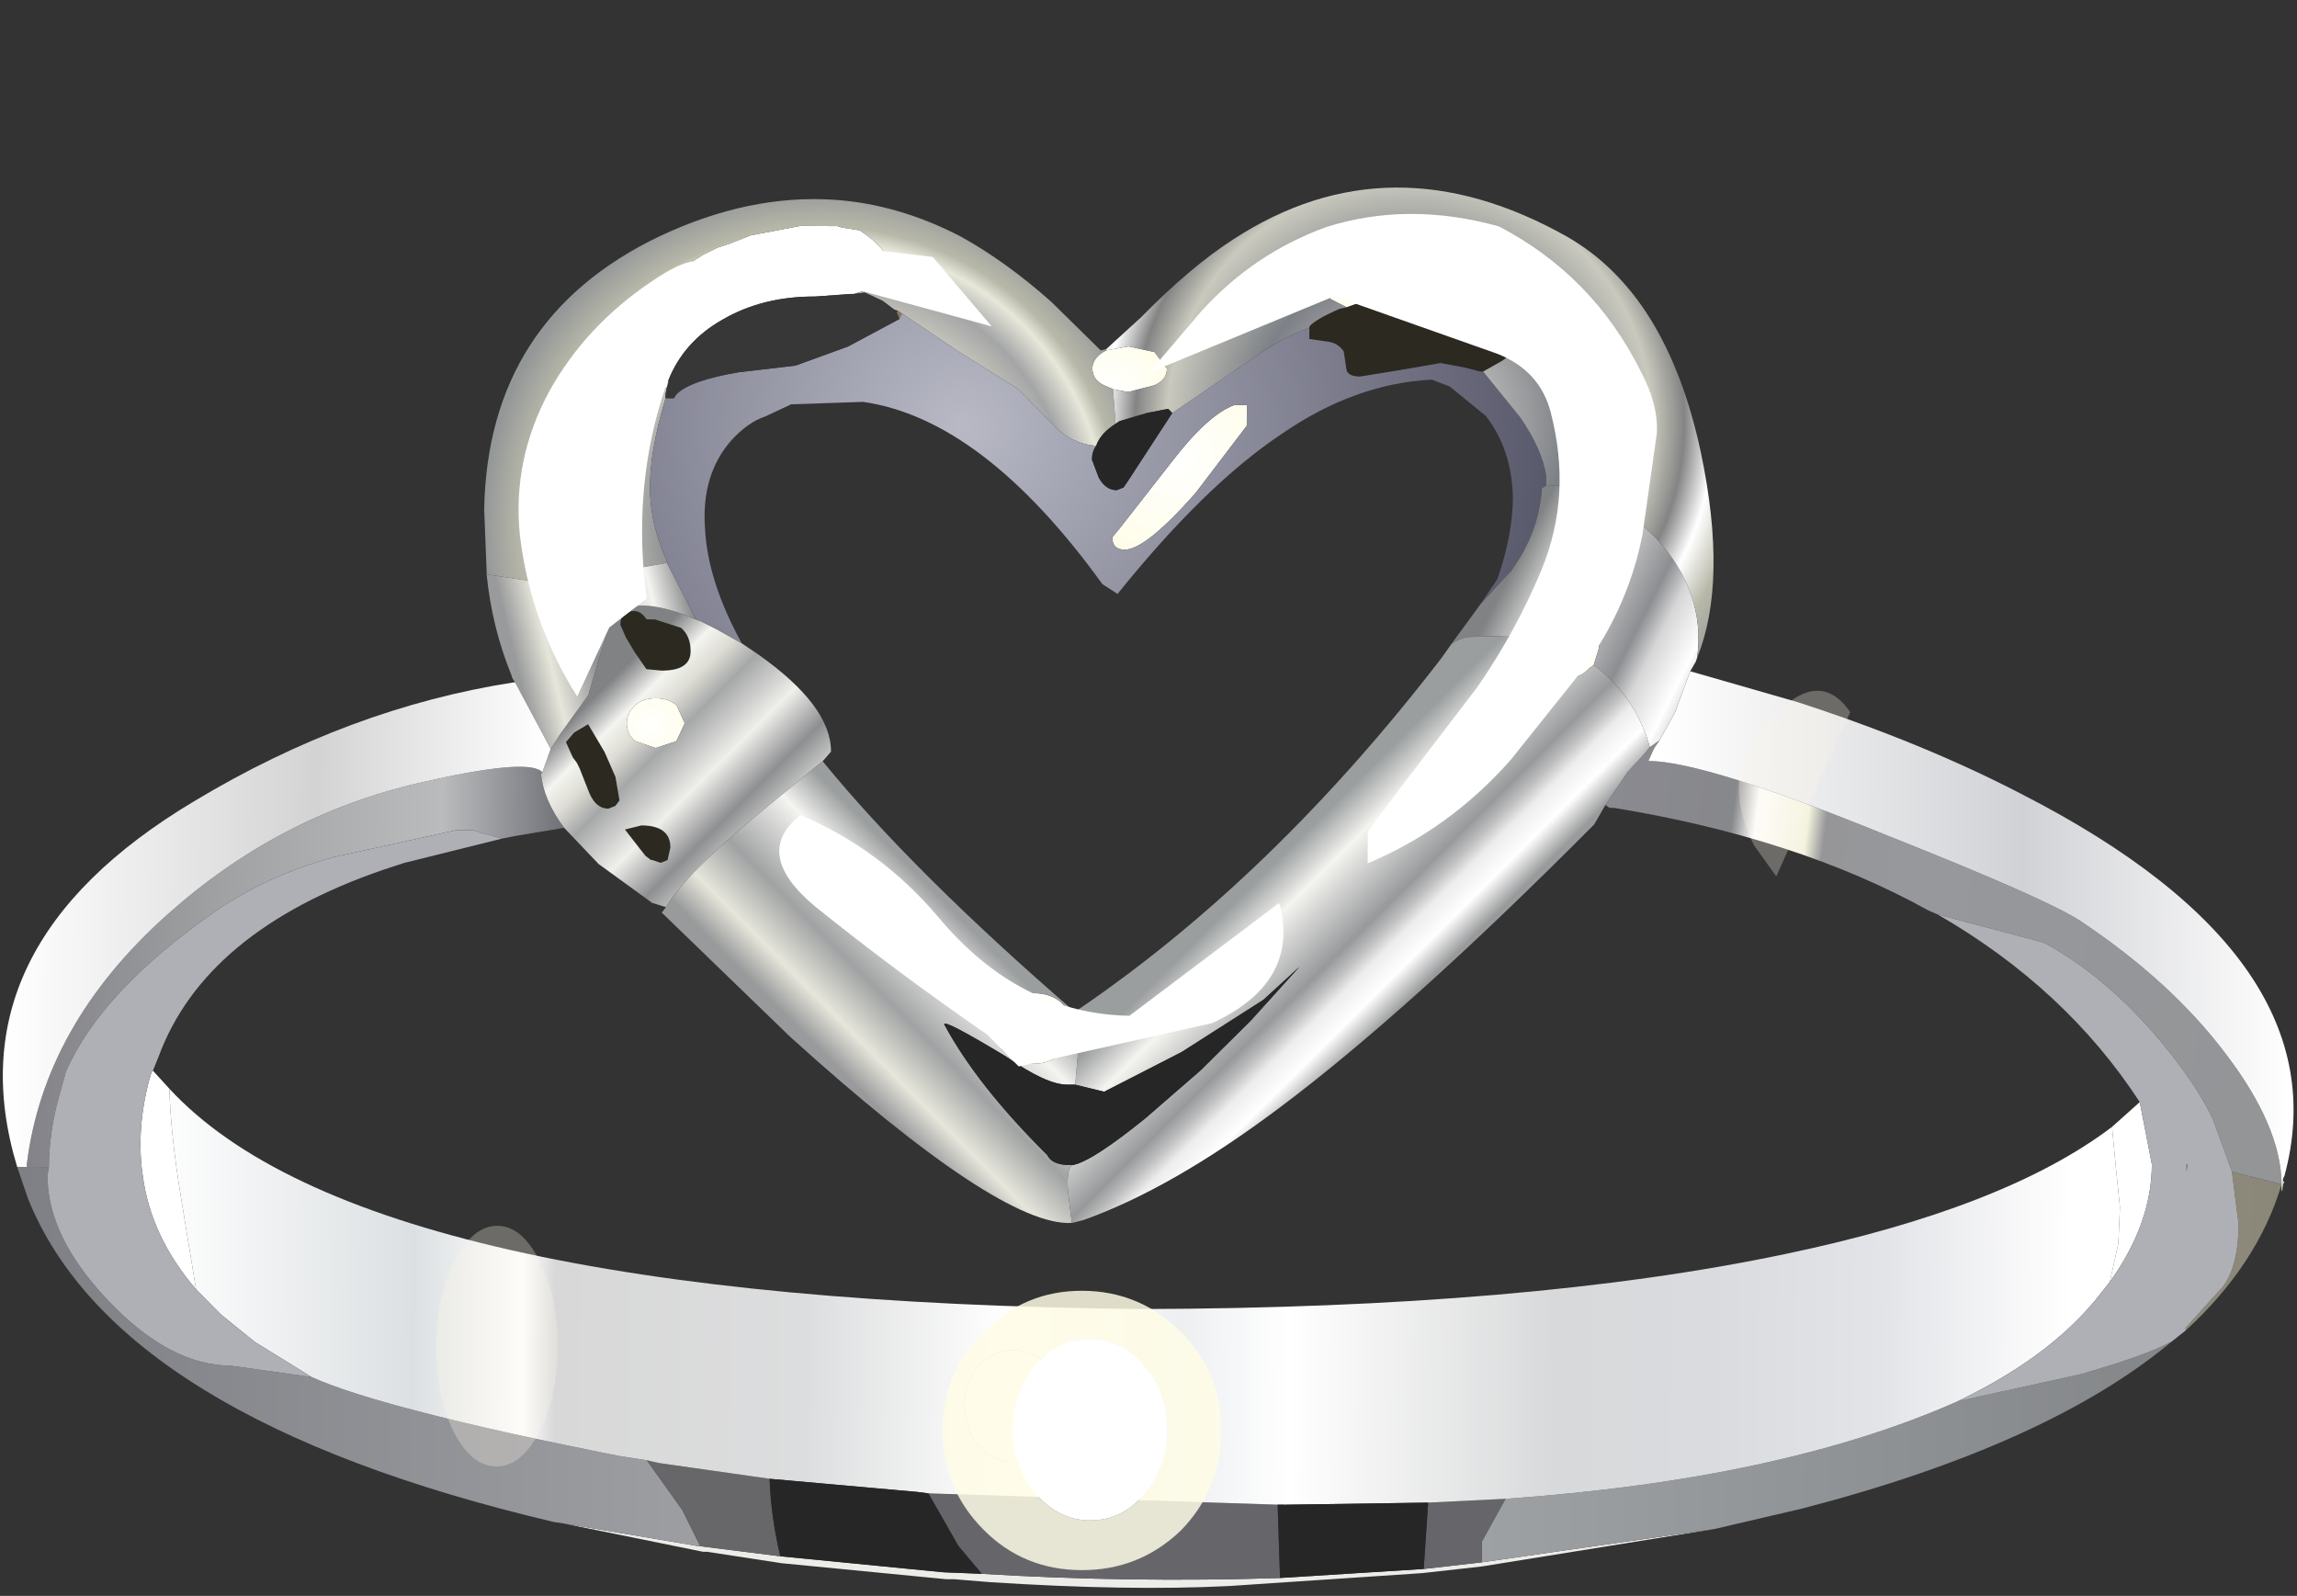 <?xml version="1.0" encoding="UTF-8" standalone="no"?>
<svg xmlns:xlink="http://www.w3.org/1999/xlink" height="37.1px" width="53.4px" xmlns="http://www.w3.org/2000/svg">
  <rect width="100%" height="100%" fill="#333333" stroke="none"/>
  <g transform="matrix(1.0, 0.0, 0.0, 1.0, 0.15, 4.2)">
    <use height="57.2" transform="matrix(0.642, 0.003, -0.003, 0.643, 0.022, -4.178)" width="82.95" xlink:href="#sprite0"/>
  </g>
  <defs>
    <g id="sprite0" transform="matrix(1.0, 0.0, 0.0, 1.0, 0.0, 6.5)">
      <use height="50.7" transform="matrix(1.0, 0.0, 0.0, 1.0, 0.0, 0.0)" width="82.95" xlink:href="#sprite1"/>
      <use height="13.25" transform="matrix(1.281, 0.0, 0.0, 1.281, 16.491, 11.619)" width="13.15" xlink:href="#sprite2"/>
    </g>
    <g id="sprite1" transform="matrix(1.0, 0.0, 0.0, 1.0, 0.0, 0.0)">
      <use height="50.7" transform="matrix(1.0, 0.0, 0.0, 1.0, 0.0, 0.0)" width="82.95" xlink:href="#shape0"/>
    </g>
    <g id="shape0" transform="matrix(1.0, 0.0, 0.0, 1.0, 0.0, 0.0)">
      <path d="M82.6 35.8 L82.6 35.75 82.6 35.7 82.6 35.8 M82.55 35.9 Q81.7 38.8 79.1 41.2 L79.1 41.1 80.45 39.6 Q81.0 38.85 81.0 37.35 L80.75 35.45 82.55 35.9" fill="url(#gradient0)" fill-rule="evenodd" stroke="none"/>
      <path d="M5.45 32.15 L6.05 32.8 Q6.1 34.45 6.5 36.8 L7.05 40.05 Q5.4 38.15 5.1 35.95 4.85 34.35 5.3 32.55 L5.4 32.2 5.45 32.15 M76.4 33.85 L77.4 32.95 77.85 35.2 Q77.85 37.35 76.35 39.45 L76.65 38.05 76.7 36.75 76.55 35.35 76.4 33.85 M30.7 3.95 L30.6 3.95 29.3 4.05 Q27.4 4.05 25.95 4.9 24.55 5.7 24.0 7.1 L23.95 7.35 Q23.1 7.75 22.15 9.9 L21.6 9.9 21.55 7.55 Q21.55 5.05 24.7 2.9 L25.25 2.55 25.75 2.3 26.2 2.15 26.95 1.85 28.75 1.5 30.1 1.5 30.25 1.55 30.9 1.65 Q32.6 2.75 31.6 3.65 L30.7 3.95 M37.9 42.7 Q38.45 43.3 38.45 44.1 38.45 44.95 37.9 45.55 37.4 46.15 36.65 46.15 35.9 46.15 35.4 45.55 34.9 44.95 34.9 44.1 34.9 43.3 35.4 42.7 35.9 42.1 36.65 42.1 37.4 42.1 37.9 42.7" fill="#ffffff" fill-rule="evenodd" stroke="none"/>
      <path d="M79.1 35.45 L79.1 35.2 79.15 35.2 79.1 35.45" fill="url(#gradient1)" fill-rule="evenodd" stroke="none"/>
      <path d="M24.0 7.1 L24.0 7.2 23.95 7.35 24.0 7.1" fill="url(#gradient2)" fill-rule="evenodd" stroke="none"/>
      <path d="M62.1 48.45 L53.65 49.85 51.5 50.1 44.5 50.6 Q40.85 50.8 35.85 50.5 L34.55 50.4 34.25 50.4 28.3 49.85 25.6 49.45 25.45 49.45 20.4 48.45 25.3 49.25 25.35 49.25 28.25 49.6 34.15 50.15 35.55 50.2 Q40.95 50.5 46.35 50.3 L51.55 49.95 53.65 49.7 62.1 48.45" fill="#edece9" fill-rule="evenodd" stroke="none"/>
      <path d="M48.55 4.35 L47.95 4.05 47.9 3.65 47.95 3.45 Q48.05 2.65 49.25 1.95 L49.35 1.85 Q50.6 1.1 51.65 1.05 L51.75 1.05 51.85 1.05 Q52.75 1.1 53.95 2.25 L55.05 3.4 56.0 5.1 Q56.9 6.85 56.95 7.5 L56.85 7.55 56.75 7.7 55.55 6.9 55.2 6.7 54.4 6.1 54.5 6.0 54.6 5.7 54.5 5.65 54.1 5.45 53.6 5.25 Q53.2 4.8 52.3 4.4 L49.95 4.0 49.1 4.15 48.55 4.35" fill="url(#gradient3)" fill-rule="evenodd" stroke="none"/>
      <path d="M39.85 5.95 L40.65 5.8 41.6 6.0 42.05 6.6 Q42.05 7.0 41.6 7.2 L40.65 7.45 40.1 7.35 39.75 7.2 Q39.35 7.0 39.35 6.6 39.35 6.25 39.75 6.0 L39.85 5.95" fill="url(#gradient4)" fill-rule="evenodd" stroke="none"/>
      <path d="M44.95 7.9 L44.95 8.65 43.1 11.1 Q41.3 13.15 40.55 13.15 40.1 13.15 40.1 12.7 L40.35 12.4 42.25 9.95 Q43.55 8.25 44.5 7.9 L44.95 7.9" fill="url(#gradient5)" fill-rule="evenodd" stroke="none"/>
      <path d="M22.85 20.15 Q22.55 19.9 22.55 19.5 22.55 19.15 22.85 18.85 23.15 18.6 23.6 18.6 24.05 18.6 24.35 18.85 L24.65 19.5 24.35 20.15 23.6 20.4 22.85 20.15" fill="url(#gradient6)" fill-rule="evenodd" stroke="none"/>
      <path d="M37.35 29.2 Q37.95 29.2 38.35 29.55 38.75 29.95 38.75 30.45 38.75 31.0 38.35 31.35 37.95 31.75 37.35 31.75 36.75 31.75 36.3 31.35 35.9 31.0 35.9 30.45 35.9 29.95 36.3 29.55 36.75 29.2 37.35 29.2" fill="url(#gradient7)" fill-rule="evenodd" stroke="none"/>
      <path d="M56.65 10.8 L56.65 10.75 56.65 10.65 56.95 10.15 Q57.25 9.9 57.7 9.9 L58.45 10.15 58.75 10.8 58.45 11.4 58.45 11.45 57.7 11.7 Q57.25 11.7 56.95 11.4 56.65 11.15 56.65 10.8" fill="url(#gradient8)" fill-rule="evenodd" stroke="none"/>
      <path d="M55.6 16.35 L55.85 15.8 Q56.2 15.5 56.65 15.5 57.1 15.5 57.4 15.8 L57.7 16.2 57.75 16.6 57.55 17.25 57.4 17.35 Q57.1 17.7 56.65 17.7 56.2 17.7 55.85 17.35 55.55 17.05 55.55 16.6 L55.6 16.35" fill="url(#gradient9)" fill-rule="evenodd" stroke="none"/>
      <path d="M32.45 4.65 L32.35 4.85 32.25 4.6 32.3 4.55 32.45 4.65" fill="#89775c" fill-rule="evenodd" stroke="none"/>
      <path d="M82.6 35.9 L82.6 35.8 82.65 35.8 82.6 35.9" fill="url(#gradient10)" fill-rule="evenodd" stroke="none"/>
      <path d="M54.4 6.1 L54.2 6.25 53.5 6.65 53.4 6.65 52.8 6.5 51.95 6.35 50.55 6.6 49.05 6.85 Q48.6 6.85 48.55 6.6 L48.45 5.95 Q48.25 5.65 47.9 5.6 L47.2 5.5 47.2 5.1 47.2 5.05 Q47.4 4.8 48.3 4.4 L48.55 4.35 49.1 4.15 49.95 4.0 52.3 4.4 Q53.2 4.8 53.6 5.25 L54.1 5.45 54.5 5.65 54.6 5.7 54.5 6.0 54.4 6.1 M22.3 15.95 Q22.3 15.45 22.8 15.45 23.05 15.45 23.25 15.75 L23.55 15.75 24.5 16.05 Q24.85 16.35 24.85 16.9 24.85 17.6 23.8 17.6 L23.25 17.55 22.8 16.9 22.5 16.4 22.3 15.95 M20.65 19.85 L21.15 19.55 21.75 20.55 22.15 21.45 22.3 22.3 22.15 22.5 21.9 22.6 Q21.4 22.6 21.15 21.9 L20.85 21.15 20.75 20.95 20.6 20.75 20.35 20.2 20.65 19.85 M23.8 24.55 L23.5 24.45 23.45 24.45 23.25 24.3 23.05 24.05 22.5 23.35 23.1 23.2 Q24.15 23.2 24.15 24.0 L24.05 24.45 23.8 24.55" fill="#2b2920" fill-rule="evenodd" stroke="none"/>
      <path d="M78.6 41.6 Q74.15 45.35 65.25 47.7 L62.1 48.45 53.65 49.7 53.65 48.95 54.5 47.4 Q64.5 46.65 70.85 43.8 L75.3 42.8 Q77.7 42.1 78.6 41.6 M20.4 48.45 L20.05 48.4 Q4.2 44.75 0.95 36.8 L0.55 35.65 0.9 35.65 1.7 35.65 1.65 35.95 Q1.65 38.15 3.85 40.45 6.1 42.8 8.3 42.8 L11.25 43.2 Q13.85 44.35 22.4 46.0 L23.4 46.15 24.7 47.95 25.35 49.25 25.3 49.25 20.4 48.45" fill="url(#gradient11)" fill-rule="evenodd" stroke="none"/>
      <path d="M17.45 14.15 L17.45 14.05 17.35 11.8 Q17.45 4.9 23.65 1.9 26.9 0.35 30.0 0.55 32.3 0.7 34.55 1.85 36.2 2.75 37.85 4.2 L39.65 5.95 39.85 5.9 39.85 5.95 39.75 6.0 Q39.35 6.25 39.35 6.6 39.35 7.0 39.75 7.2 L40.1 7.35 40.2 8.6 Q39.65 8.95 39.5 9.4 38.75 9.35 38.15 8.85 L36.65 7.35 34.4 5.95 32.45 4.65 32.3 4.55 32.15 4.5 31.75 4.2 31.1 3.9 30.7 3.95 31.6 3.65 Q32.6 2.75 30.9 1.65 L30.25 1.55 30.1 1.5 28.75 1.5 26.95 1.85 26.2 2.15 25.75 2.3 25.25 2.55 24.7 2.9 Q21.55 5.05 21.55 7.55 L21.6 9.9 22.15 9.9 Q23.1 7.75 23.95 7.35 L23.9 7.6 23.9 7.75 Q23.35 9.6 23.35 10.95 23.35 12.3 24.0 13.7 L20.25 14.4 19.2 14.4 19.15 14.4 17.45 14.15" fill="url(#gradient12)" fill-rule="evenodd" stroke="none"/>
      <path d="M51.7 47.55 L54.5 47.4 53.65 48.95 53.65 49.7 51.55 49.95 51.7 47.55 M33.6 47.3 L46.25 47.65 46.35 50.3 Q40.95 50.5 35.55 50.2 L34.7 49.2 33.6 47.3" fill="#66666a" fill-rule="evenodd" stroke="none"/>
      <path d="M23.4 46.15 L23.85 46.25 27.85 46.8 Q27.9 48.15 28.25 49.6 L25.35 49.25 24.7 47.95 23.4 46.15" fill="#676769" fill-rule="evenodd" stroke="none"/>
      <path d="M20.3 23.3 L18.55 23.6 18.05 23.7 17.3 23.5 17.0 23.4 16.4 23.4 11.95 24.4 Q9.5 25.1 7.65 26.4 3.55 29.3 2.3 32.2 L2.0 33.3 Q1.7 34.5 1.7 35.65 L0.9 35.65 0.9 35.55 Q1.5 30.5 5.95 26.5 9.95 22.9 15.05 21.7 18.85 20.8 19.45 21.25 L19.5 21.3 19.45 21.35 Q19.55 22.3 20.3 23.3" fill="url(#gradient13)" fill-rule="evenodd" stroke="none"/>
      <path d="M26.7 16.6 L27.3 17.0 Q29.95 18.85 29.95 20.5 L29.65 20.85 27.35 22.75 Q24.75 24.9 24.0 26.15 L23.5 26.0 21.55 24.6 20.3 23.3 Q19.55 22.3 19.45 21.35 L19.5 21.3 19.8 20.45 20.15 19.9 21.15 18.5 21.75 16.45 Q21.85 15.45 22.7 15.3 L23.05 15.25 Q23.9 15.25 25.05 15.75 L25.2 15.8 25.4 15.9 25.8 16.1 26.7 16.6 M22.3 15.95 L22.5 16.4 22.8 16.9 23.25 17.55 23.8 17.6 Q24.85 17.6 24.85 16.9 24.85 16.35 24.5 16.05 L23.55 15.75 23.25 15.75 Q23.05 15.45 22.8 15.45 22.3 15.45 22.3 15.95 M22.85 20.15 L23.6 20.4 24.35 20.15 24.65 19.5 24.35 18.85 Q24.05 18.6 23.6 18.6 23.15 18.6 22.85 18.85 22.55 19.15 22.55 19.5 22.55 19.9 22.85 20.15 M23.8 24.55 L24.05 24.45 24.15 24.0 Q24.15 23.2 23.1 23.2 L22.5 23.35 23.05 24.05 23.25 24.3 23.45 24.45 23.5 24.45 23.8 24.55 M20.65 19.85 L20.35 20.2 20.6 20.75 20.75 20.95 20.85 21.15 21.15 21.9 Q21.4 22.6 21.9 22.6 L22.15 22.5 22.3 22.3 22.15 21.45 21.75 20.55 21.15 19.55 20.65 19.85" fill="url(#gradient14)" fill-rule="evenodd" stroke="none"/>
      <path d="M18.5 18.05 L18.4 17.9 18.35 17.75 Q17.65 16.05 17.45 14.15 L19.15 14.4 19.2 14.4 20.25 14.4 24.0 13.7 24.0 13.75 25.05 15.75 Q23.9 15.25 23.05 15.25 L22.7 15.3 Q21.85 15.45 21.75 16.45 L21.15 18.5 20.15 19.9 19.8 20.45 18.5 18.05" fill="url(#gradient15)" fill-rule="evenodd" stroke="none"/>
      <path d="M59.95 19.95 L59.75 20.25 59.55 20.7 Q61.6 20.7 68.2 23.35 73.95 25.6 75.2 26.4 78.55 28.6 80.55 31.25 82.5 33.8 82.55 35.85 L82.55 35.9 80.75 35.45 80.05 33.55 Q79.45 32.3 78.15 30.75 76.15 28.4 73.9 27.2 L70.05 26.2 69.7 26.05 Q64.95 23.45 58.3 22.4 L58.15 22.4 58.0 22.3 58.8 21.1 59.35 20.5 59.6 20.2 59.95 19.95" fill="url(#gradient16)" fill-rule="evenodd" stroke="none"/>
      <path d="M53.5 6.65 L54.85 8.3 Q55.65 9.45 55.8 10.4 L55.8 10.75 55.75 10.8 55.65 10.85 Q55.55 12.45 54.55 13.85 L53.45 15.05 54.05 14.15 Q54.6 12.55 54.6 11.2 54.55 9.45 53.6 8.25 L52.3 7.2 51.65 6.95 Q48.85 7.1 46.2 8.95 43.45 10.8 40.3 14.75 L39.75 14.4 Q35.4 8.45 31.05 7.85 L28.45 7.95 27.5 8.4 Q26.9 8.6 26.3 9.25 25.2 10.5 25.35 12.45 25.45 14.35 26.7 16.6 L25.8 16.1 25.4 15.9 25.2 15.8 25.05 15.75 24.0 13.75 24.0 13.7 Q23.35 12.3 23.35 10.95 23.35 9.6 23.9 7.75 L24.2 7.75 24.3 7.6 Q24.8 7.1 26.55 6.8 L28.6 6.55 30.5 5.85 32.35 4.85 32.45 4.65 34.4 5.95 36.65 7.35 38.15 8.85 Q38.75 9.35 39.5 9.4 39.35 9.6 39.35 9.9 L39.6 10.55 Q39.85 11.0 40.25 11.0 L40.5 10.9 40.7 10.6 42.25 8.2 45.25 6.15 Q46.3 5.4 47.2 5.1 L47.2 5.5 47.9 5.6 Q48.25 5.65 48.45 5.95 L48.55 6.6 Q48.6 6.85 49.05 6.85 L50.55 6.6 51.95 6.35 52.8 6.5 53.4 6.65 53.5 6.65 M44.95 7.9 L44.5 7.9 Q43.55 8.25 42.25 9.95 L40.35 12.4 40.1 12.7 Q40.1 13.15 40.55 13.15 41.3 13.15 43.1 11.1 L44.95 8.65 44.95 7.9" fill="url(#gradient17)" fill-rule="evenodd" stroke="none"/>
      <path d="M6.05 32.8 Q13.2 40.45 41.3 40.6 55.3 40.5 64.6 38.5 72.55 36.8 76.4 33.85 L76.55 35.35 76.7 36.75 76.65 38.05 76.35 39.45 75.8 40.15 75.45 40.55 Q73.75 42.4 70.85 43.8 64.5 46.65 54.5 47.4 L51.7 47.55 46.55 47.65 46.25 47.65 33.6 47.3 33.2 47.25 27.85 46.8 23.85 46.25 23.4 46.15 22.4 46.0 Q13.85 44.35 11.25 43.2 L9.45 42.1 9.2 41.95 7.95 40.95 7.4 40.4 7.05 40.05 6.5 36.8 Q6.1 34.45 6.05 32.8 M37.9 42.7 Q37.4 42.1 36.65 42.1 35.9 42.1 35.4 42.7 34.9 43.3 34.9 44.1 34.9 44.95 35.4 45.55 35.9 46.15 36.65 46.15 37.4 46.15 37.9 45.55 38.45 44.95 38.45 44.1 38.45 43.3 37.9 42.7" fill="url(#gradient18)" fill-rule="evenodd" stroke="none"/>
      <path d="M61.05 17.45 L64.95 18.55 Q69.5 20.0 73.1 21.85 84.75 27.75 82.65 35.6 L82.6 35.7 82.6 35.75 82.6 35.8 82.6 35.9 Q82.55 36.4 82.55 35.9 L82.55 35.85 Q82.5 33.8 80.55 31.25 78.55 28.6 75.2 26.4 73.95 25.6 68.2 23.35 61.6 20.7 59.55 20.7 L59.75 20.25 59.95 19.95 60.5 18.95 61.05 17.45" fill="url(#gradient19)" fill-rule="evenodd" stroke="none"/>
      <path d="M0.55 35.65 Q-1.9 27.7 6.9 22.4 12.5 19.0 18.45 18.05 L18.5 18.05 19.8 20.45 19.5 21.3 19.45 21.25 Q18.85 20.8 15.05 21.7 9.95 22.9 5.95 26.5 1.5 30.5 0.9 35.55 L0.9 35.65 0.55 35.65" fill="url(#gradient20)" fill-rule="evenodd" stroke="none"/>
      <path d="M79.1 41.2 L78.6 41.6 Q77.7 42.1 75.3 42.8 L70.85 43.8 Q73.75 42.4 75.45 40.55 L75.8 40.15 76.35 39.45 Q77.85 37.35 77.85 35.2 L77.4 32.95 Q74.7 28.85 70.05 26.2 L73.9 27.2 Q76.15 28.4 78.15 30.75 79.45 32.3 80.05 33.55 L80.75 35.45 81.0 37.35 Q81.0 38.85 80.45 39.6 L79.1 41.1 79.1 41.2 M18.05 23.7 L14.5 24.6 13.75 24.85 Q7.3 27.1 5.65 31.65 L5.45 32.15 5.4 32.2 5.3 32.55 Q4.85 34.35 5.1 35.95 5.4 38.15 7.05 40.05 L7.4 40.4 7.95 40.95 9.2 41.95 9.45 42.1 11.25 43.2 8.3 42.8 Q6.1 42.8 3.85 40.45 1.65 38.15 1.65 35.95 L1.7 35.65 Q1.7 34.5 2.0 33.3 L2.3 32.2 Q3.55 29.3 7.65 26.4 9.5 25.1 11.95 24.4 L16.4 23.4 17.0 23.4 17.3 23.5 18.05 23.7 M79.1 35.45 L79.15 35.2 79.1 35.2 79.1 35.45" fill="#afafb6" fill-rule="evenodd" stroke="none"/>
      <path d="M61.05 17.45 L60.5 18.95 59.95 19.95 59.6 20.2 Q59.1 18.45 57.7 17.35 L57.55 17.25 57.75 16.6 57.7 16.2 57.4 15.8 Q57.1 15.5 56.65 15.5 56.2 15.5 55.85 15.8 L55.6 16.35 54.5 16.2 54.3 16.2 53.0 16.25 Q52.7 16.3 52.4 16.5 L53.45 15.05 54.55 13.85 Q55.55 12.45 55.65 10.85 L55.75 10.8 55.8 10.75 56.2 10.75 56.65 10.8 Q56.65 11.15 56.95 11.4 57.25 11.7 57.7 11.7 L58.45 11.45 58.85 11.75 59.8 12.65 Q61.6 14.6 61.3 16.95 L61.25 17.1 61.05 17.45" fill="url(#gradient21)" fill-rule="evenodd" stroke="none"/>
      <path d="M39.85 5.9 L41.1 4.75 Q42.9 2.9 44.45 1.9 50.1 -1.8 56.5 1.75 60.15 3.8 61.4 9.55 62.4 14.2 61.3 16.95 61.6 14.6 59.8 12.65 L58.85 11.75 58.45 11.45 58.45 11.4 58.75 10.8 58.45 10.15 57.7 9.9 Q57.25 9.9 56.95 10.15 L56.65 10.65 56.65 10.75 56.65 10.8 56.2 10.75 55.8 10.75 55.8 10.4 Q55.65 9.45 54.85 8.3 L53.5 6.65 54.2 6.25 54.4 6.1 55.2 6.7 55.55 6.9 56.75 7.7 56.85 7.55 56.95 7.5 Q56.9 6.85 56.0 5.1 L55.05 3.4 53.95 2.25 Q52.75 1.1 51.85 1.05 L51.75 1.05 51.65 1.05 Q50.6 1.1 49.35 1.85 L49.25 1.95 Q48.05 2.65 47.95 3.45 L47.9 3.65 47.95 4.05 48.55 4.35 48.3 4.4 Q47.4 4.8 47.2 5.05 L47.2 5.1 Q46.3 5.4 45.25 6.15 L42.25 8.2 42.1 8.05 41.35 8.2 40.35 8.5 40.2 8.6 40.1 7.35 40.65 7.45 41.6 7.2 Q42.05 7.0 42.05 6.6 L41.6 6.0 40.65 5.8 39.85 5.95 39.85 5.9" fill="url(#gradient22)" fill-rule="evenodd" stroke="none"/>
      <path d="M38.8 29.85 L38.85 29.85 Q45.95 25.0 52.05 17.0 L52.4 16.5 Q52.7 16.3 53.0 16.25 L54.3 16.2 54.5 16.2 55.6 16.35 55.55 16.6 Q55.55 17.05 55.85 17.35 56.2 17.7 56.65 17.7 57.1 17.7 57.4 17.35 L57.55 17.25 57.7 17.35 Q59.1 18.45 59.6 20.2 L59.35 20.5 58.8 21.1 58.0 22.3 57.6 23.0 Q50.95 29.75 46.25 33.3 42.35 36.25 39.15 37.4 L38.75 37.5 38.6 36.3 Q38.55 35.45 38.8 35.4 39.5 35.25 41.4 33.7 L43.4 31.95 45.2 30.15 46.95 28.2 45.65 29.4 42.7 31.3 39.9 32.75 38.85 32.5 38.95 31.3 38.8 29.85" fill="url(#gradient23)" fill-rule="evenodd" stroke="none"/>
      <path d="M29.65 20.85 Q32.95 24.85 38.8 29.85 L38.95 31.3 38.85 32.5 38.55 32.5 Q37.8 32.5 36.35 31.5 34.0 30.1 34.1 30.35 35.3 32.55 37.85 35.05 38.05 35.45 38.8 35.4 38.55 35.45 38.6 36.3 L38.75 37.5 Q36.15 37.65 28.5 30.8 L23.85 26.35 24.0 26.15 Q24.75 24.9 27.35 22.75 L29.65 20.85 M37.35 29.2 Q36.75 29.2 36.3 29.55 35.9 29.95 35.9 30.45 35.9 31.0 36.3 31.35 36.75 31.75 37.35 31.75 37.95 31.75 38.35 31.35 38.75 31.0 38.75 30.45 38.75 29.95 38.35 29.55 37.95 29.2 37.35 29.2" fill="url(#gradient24)" fill-rule="evenodd" stroke="none"/>
      <path d="M32.35 4.85 L30.5 5.85 28.6 6.55 26.55 6.8 Q24.8 7.1 24.3 7.6 L24.2 7.75 23.9 7.75 23.9 7.6 23.95 7.35 24.0 7.2 24.0 7.1 Q24.55 5.7 25.95 4.9 27.4 4.05 29.3 4.05 L30.6 3.95 30.7 3.95 31.1 3.9 31.75 4.2 32.15 4.5 32.25 4.6 32.35 4.85" fill="#373737" fill-rule="evenodd" stroke="none"/>
      <path d="M40.2 8.6 L40.35 8.5 41.35 8.2 42.1 8.05 42.25 8.2 40.7 10.6 40.5 10.9 40.25 11.0 Q39.85 11.0 39.6 10.55 L39.35 9.9 Q39.35 9.6 39.5 9.4 39.65 8.95 40.2 8.6 M38.85 32.5 L39.9 32.75 42.7 31.3 45.65 29.4 46.95 28.2 45.2 30.15 43.4 31.95 41.4 33.7 Q39.5 35.25 38.8 35.4 38.05 35.45 37.85 35.05 35.3 32.55 34.1 30.35 34.0 30.1 36.35 31.5 37.8 32.5 38.55 32.5 L38.85 32.5 M46.25 47.65 L46.55 47.65 51.7 47.55 51.55 49.95 46.35 50.3 46.25 47.65 M28.25 49.6 Q27.9 48.15 27.85 46.8 L33.2 47.25 33.6 47.3 34.7 49.2 35.55 50.2 34.15 50.15 28.25 49.6" fill="#262626" fill-rule="evenodd" stroke="none"/>
      <path d="M64.7 18.5 Q65.95 17.6 66.85 18.9 L64.2 24.85 63.4 23.75 Q61.8 20.65 64.7 18.5 M20.15 42.05 Q20.15 43.85 19.5 45.15 18.85 46.4 17.95 46.4 17.05 46.4 16.4 45.15 15.75 43.85 15.75 42.05 15.75 40.25 16.4 39.0 17.05 37.7 17.95 37.7 18.85 37.7 19.5 39.0 20.15 40.25 20.15 42.05" fill="#fdf4e8" fill-opacity="0.29" fill-rule="evenodd" stroke="none"/>
      <path d="M46.25 26.05 Q46.9 28.8 43.8 30.25 L36.8 31.85 35.65 30.7 Q32.35 28.45 29.4 26.1 27.1 24.2 28.85 22.8 31.75 24.0 33.85 26.45 36.8 29.95 40.8 30.0 L46.2 25.9 46.25 26.05 M59.2 6.6 Q59.85 7.8 59.8 8.85 L59.3 12.5 Q58.75 15.4 56.85 17.8 L54.55 20.7 Q52.35 23.2 49.4 24.45 L49.4 23.3 50.55 21.75 53.35 18.05 Q54.75 16.0 55.65 13.8 56.75 11.1 55.95 8.1 55.55 6.6 54.0 6.0 L48.1 3.95 41.4 6.75 43.3 4.5 Q45.2 2.4 47.8 1.45 50.75 0.5 54.05 1.4 57.45 3.15 59.2 6.6 M41.4 42.65 Q42.25 43.65 42.25 44.95 42.25 46.3 41.45 47.25 40.65 48.25 39.45 48.25 38.3 48.25 37.45 47.25 36.65 46.3 36.65 44.95 36.65 43.65 37.45 42.65 38.25 41.7 39.4 41.7 40.6 41.7 41.4 42.65 M23.35 3.55 Q25.95 1.75 25.4 4.25 L24.6 5.6 Q22.55 9.95 23.25 15.0 L21.9 16.05 20.75 18.55 Q19.05 15.9 18.65 12.75 18.35 10.0 19.7 7.5 21.0 5.15 23.35 3.55 M33.55 2.6 L35.7 5.1 29.15 3.35 28.55 2.95 28.45 2.75 28.75 2.05 33.55 2.6" fill="#ffffff" fill-rule="evenodd" stroke="none"/>
      <path d="M42.75 48.6 Q41.25 50.05 39.15 50.05 37.05 50.05 35.6 48.6 34.1 47.1 34.1 45.0 34.1 42.9 35.6 41.45 37.05 39.95 39.15 39.95 41.25 39.95 42.75 41.45 44.2 42.9 44.2 45.0 44.2 47.1 42.75 48.6 M41.4 42.65 Q40.6 41.7 39.4 41.7 38.25 41.7 37.45 42.65 36.65 43.65 36.65 44.95 36.65 46.3 37.45 47.25 38.3 48.25 39.45 48.25 40.65 48.25 41.45 47.25 42.25 46.3 42.25 44.95 42.25 43.65 41.4 42.65" fill="#fffce6" fill-opacity="0.843" fill-rule="evenodd" stroke="none"/>
    </g>
    <linearGradient gradientTransform="matrix(0.05, 0.0, 0.0, 0.009, 41.6, 42.95)" gradientUnits="userSpaceOnUse" id="gradient0" spreadMethod="pad" x1="-819.2" x2="819.2">
      <stop offset="0.0" stop-color="#8a8779"/>
      <stop offset="0.318" stop-color="#a0a0a0"/>
      <stop offset="0.333" stop-color="#8d8776"/>
      <stop offset="0.427" stop-color="#46453e"/>
      <stop offset="0.443" stop-color="#7f7f7f"/>
      <stop offset="0.502" stop-color="#adadad"/>
      <stop offset="0.518" stop-color="#938b71"/>
      <stop offset="0.616" stop-color="#2c2b23"/>
      <stop offset="0.635" stop-color="#a1a1a1"/>
      <stop offset="1.0" stop-color="#8b8778"/>
    </linearGradient>
    <linearGradient gradientTransform="matrix(0.05, 0.0, 0.0, 0.009, 41.6, 42.95)" gradientUnits="userSpaceOnUse" id="gradient1" spreadMethod="pad" x1="-819.2" x2="819.2">
      <stop offset="0.0" stop-color="#828282"/>
      <stop offset="0.361" stop-color="#a0a0a0"/>
      <stop offset="0.427" stop-color="#424242"/>
      <stop offset="0.459" stop-color="#adadad"/>
      <stop offset="0.518" stop-color="#3c3c3c"/>
      <stop offset="0.584" stop-color="#272727"/>
      <stop offset="0.635" stop-color="#a1a1a1"/>
      <stop offset="1.0" stop-color="#828282"/>
    </linearGradient>
    <radialGradient cx="0" cy="0" gradientTransform="matrix(0.015, 0.0, 0.0, 0.015, 29.6, 12.4)" gradientUnits="userSpaceOnUse" id="gradient2" r="819.2" spreadMethod="pad">
      <stop offset="0.0" stop-color="#e0e0e0"/>
      <stop offset="0.416" stop-color="#828282"/>
      <stop offset="0.631" stop-color="#c3c3c3"/>
      <stop offset="0.8" stop-color="#a5a5a5"/>
      <stop offset="0.839" stop-color="#e0e0e0"/>
      <stop offset="0.886" stop-color="#b0b0b0"/>
      <stop offset="0.965" stop-color="#969696"/>
    </radialGradient>
    <radialGradient cx="0" cy="0" gradientTransform="matrix(0.007, 0.0, 0.0, 0.007, 51.7, 4.25)" gradientUnits="userSpaceOnUse" id="gradient3" r="819.2" spreadMethod="pad">
      <stop offset="0.0" stop-color="#ffffff"/>
      <stop offset="1.0" stop-color="#fffde6"/>
    </radialGradient>
    <radialGradient cx="0" cy="0" gradientTransform="matrix(0.003, 0.0, 0.0, 0.003, 40.1, 7.35)" gradientUnits="userSpaceOnUse" id="gradient4" r="819.2" spreadMethod="pad">
      <stop offset="0.0" stop-color="#ffffff"/>
      <stop offset="1.0" stop-color="#fffde6"/>
    </radialGradient>
    <radialGradient cx="0" cy="0" gradientTransform="matrix(0.005, 0.0, 0.0, 0.005, 42.35, 9.85)" gradientUnits="userSpaceOnUse" id="gradient5" r="819.2" spreadMethod="pad">
      <stop offset="0.0" stop-color="#ffffff"/>
      <stop offset="1.0" stop-color="#fffde6"/>
    </radialGradient>
    <radialGradient cx="0" cy="0" gradientTransform="matrix(0.002, 0.0, 0.0, 0.002, 23.4, 19.55)" gradientUnits="userSpaceOnUse" id="gradient6" r="819.2" spreadMethod="pad">
      <stop offset="0.0" stop-color="#ffffff"/>
      <stop offset="1.0" stop-color="#fffde6"/>
    </radialGradient>
    <radialGradient cx="0" cy="0" gradientTransform="matrix(0.004, 0.0, 0.0, 0.004, 36.95, 29.2)" gradientUnits="userSpaceOnUse" id="gradient7" r="819.2" spreadMethod="pad">
      <stop offset="0.0" stop-color="#ffffff"/>
      <stop offset="1.0" stop-color="#fffde6"/>
    </radialGradient>
    <radialGradient cx="0" cy="0" gradientTransform="matrix(0.002, 0.0, 0.0, 0.002, 57.45, 10.6)" gradientUnits="userSpaceOnUse" id="gradient8" r="819.2" spreadMethod="pad">
      <stop offset="0.0" stop-color="#ffffff"/>
      <stop offset="1.0" stop-color="#fffde6"/>
    </radialGradient>
    <radialGradient cx="0" cy="0" gradientTransform="matrix(0.003, 0.0, 0.0, 0.003, 56.7, 17.25)" gradientUnits="userSpaceOnUse" id="gradient9" r="819.2" spreadMethod="pad">
      <stop offset="0.0" stop-color="#ffffff"/>
      <stop offset="1.0" stop-color="#fffde6"/>
    </radialGradient>
    <linearGradient gradientTransform="matrix(0.014, 0.0, 0.0, 0.011, 71.45, 26.55)" gradientUnits="userSpaceOnUse" id="gradient10" spreadMethod="pad" x1="-819.2" x2="819.2">
      <stop offset="0.0" stop-color="#fbf9f0"/>
      <stop offset="0.573" stop-color="#d9d7ce"/>
      <stop offset="1.0" stop-color="#ffffff"/>
    </linearGradient>
    <linearGradient gradientTransform="matrix(0.05, 0.0, 0.0, 0.009, 41.6, 42.95)" gradientUnits="userSpaceOnUse" id="gradient11" spreadMethod="pad" x1="-819.2" x2="819.2">
      <stop offset="0.0" stop-color="#7e8085"/>
      <stop offset="0.318" stop-color="#9fa0a4"/>
      <stop offset="0.333" stop-color="#808184"/>
      <stop offset="0.427" stop-color="#3c3e48"/>
      <stop offset="0.443" stop-color="#a0a3a3"/>
      <stop offset="0.502" stop-color="#adadad"/>
      <stop offset="0.518" stop-color="#7e8385"/>
      <stop offset="0.616" stop-color="#2c2b23"/>
      <stop offset="0.635" stop-color="#9ea2a5"/>
      <stop offset="1.0" stop-color="#808284"/>
    </linearGradient>
    <radialGradient cx="0" cy="0" gradientTransform="matrix(0.015, 0.0, 0.0, 0.015, 29.6, 12.4)" gradientUnits="userSpaceOnUse" id="gradient12" r="819.2" spreadMethod="pad">
      <stop offset="0.0" stop-color="#e4e3dc"/>
      <stop offset="0.051" stop-color="#e0dfd8"/>
      <stop offset="0.412" stop-color="#7d8086"/>
      <stop offset="0.631" stop-color="#c9c9be"/>
      <stop offset="0.745" stop-color="#a4a5a6"/>
      <stop offset="0.839" stop-color="#e7e7da"/>
      <stop offset="0.886" stop-color="#b8b8a9"/>
      <stop offset="1.0" stop-color="#949798"/>
    </radialGradient>
    <linearGradient gradientTransform="matrix(0.012, 0.0, 0.0, 0.01, 10.6, 27.7)" gradientUnits="userSpaceOnUse" id="gradient13" spreadMethod="pad" x1="-819.2" x2="819.2">
      <stop offset="0.0" stop-color="#828288"/>
      <stop offset="0.369" stop-color="#a0a2a3"/>
      <stop offset="0.769" stop-color="#babbbc"/>
      <stop offset="1.0" stop-color="#6d6f76"/>
    </linearGradient>
    <linearGradient gradientTransform="matrix(0.005, 0.006, -0.004, 0.004, 26.25, 22.7)" gradientUnits="userSpaceOnUse" id="gradient14" spreadMethod="pad" x1="-819.2" x2="819.2">
      <stop offset="0.0" stop-color="#808284"/>
      <stop offset="0.094" stop-color="#f4f4f0"/>
      <stop offset="0.161" stop-color="#ddddd5"/>
      <stop offset="0.239" stop-color="#a6a7a8"/>
      <stop offset="0.384" stop-color="#efefeb"/>
      <stop offset="0.506" stop-color="#8e8f91"/>
      <stop offset="0.659" stop-color="#f4f4f0"/>
      <stop offset="0.757" stop-color="#bcbdbe"/>
      <stop offset="0.82" stop-color="#e4e3dc"/>
      <stop offset="1.0" stop-color="#999a9b"/>
    </linearGradient>
    <linearGradient gradientTransform="matrix(-0.004, 0.001, -0.001, -0.004, 21.75, 16.3)" gradientUnits="userSpaceOnUse" id="gradient15" spreadMethod="pad" x1="-819.2" x2="819.2">
      <stop offset="0.0" stop-color="#808284"/>
      <stop offset="0.208" stop-color="#f4f4f0"/>
      <stop offset="0.569" stop-color="#8d8e92"/>
      <stop offset="0.82" stop-color="#e6e6db"/>
      <stop offset="1.0" stop-color="#999a9b"/>
    </linearGradient>
    <linearGradient gradientTransform="matrix(-0.015, -0.002, 0.001, -0.008, 69.6, 27.5)" gradientUnits="userSpaceOnUse" id="gradient16" spreadMethod="pad" x1="-819.2" x2="819.2">
      <stop offset="0.0" stop-color="#939597"/>
      <stop offset="0.537" stop-color="#96989c"/>
      <stop offset="0.667" stop-color="#969698"/>
      <stop offset="0.694" stop-color="#f3f3de"/>
      <stop offset="0.769" stop-color="#ffffff"/>
      <stop offset="0.804" stop-color="#87888b"/>
      <stop offset="1.0" stop-color="#8a8a91"/>
    </linearGradient>
    <radialGradient cx="0" cy="0" gradientTransform="matrix(0.026, 0.0, 0.0, 0.026, 34.65, 8.7)" gradientUnits="userSpaceOnUse" id="gradient17" r="819.2" spreadMethod="pad">
      <stop offset="0.0" stop-color="#b8b9c5"/>
      <stop offset="1.0" stop-color="#59596c"/>
    </radialGradient>
    <linearGradient gradientTransform="matrix(0.044, 0.0, 0.0, 0.01, 41.4, 40.1)" gradientUnits="userSpaceOnUse" id="gradient18" spreadMethod="pad" x1="-819.2" x2="819.2">
      <stop offset="0.0" stop-color="#ffffff"/>
      <stop offset="0.133" stop-color="#dce0e2"/>
      <stop offset="0.188" stop-color="#ffffff"/>
      <stop offset="0.204" stop-color="#d8d8d8"/>
      <stop offset="0.329" stop-color="#dcddde"/>
      <stop offset="0.431" stop-color="#ffffff"/>
      <stop offset="0.518" stop-color="#edeff1"/>
      <stop offset="0.573" stop-color="#ffffff"/>
      <stop offset="0.706" stop-color="#d8d9da"/>
      <stop offset="0.784" stop-color="#d9dbdf"/>
      <stop offset="0.871" stop-color="#e3e4e8"/>
      <stop offset="0.965" stop-color="#ffffff"/>
    </linearGradient>
    <linearGradient gradientTransform="matrix(0.014, 0.0, 0.0, 0.011, 71.45, 26.55)" gradientUnits="userSpaceOnUse" id="gradient19" spreadMethod="pad" x1="-819.2" x2="819.2">
      <stop offset="0.0" stop-color="#ffffff"/>
      <stop offset="0.573" stop-color="#d1d2d6"/>
      <stop offset="1.0" stop-color="#ffffff"/>
    </linearGradient>
    <linearGradient gradientTransform="matrix(0.012, 0.0, 0.0, 0.011, 9.9, 26.85)" gradientUnits="userSpaceOnUse" id="gradient20" spreadMethod="pad" x1="-819.2" x2="819.2">
      <stop offset="0.0" stop-color="#ffffff"/>
      <stop offset="0.573" stop-color="#d3d3d3"/>
      <stop offset="1.0" stop-color="#ffffff"/>
    </linearGradient>
    <linearGradient gradientTransform="matrix(0.005, 0.002, -0.002, 0.004, 58.6, 15.6)" gradientUnits="userSpaceOnUse" id="gradient21" spreadMethod="pad" x1="-819.2" x2="819.2">
      <stop offset="0.0" stop-color="#808284"/>
      <stop offset="0.208" stop-color="#f4f4f0"/>
      <stop offset="0.569" stop-color="#8d8e92"/>
      <stop offset="0.667" stop-color="#d6d6d7"/>
      <stop offset="0.82" stop-color="#ffffff"/>
      <stop offset="1.0" stop-color="#999a9b"/>
    </linearGradient>
    <radialGradient cx="0" cy="0" gradientTransform="matrix(0.017, 0.0, 0.0, 0.017, 50.85, 8.5)" gradientUnits="userSpaceOnUse" id="gradient22" r="819.2" spreadMethod="pad">
      <stop offset="0.0" stop-color="#e4e3dc"/>
      <stop offset="0.051" stop-color="#e0dfd8"/>
      <stop offset="0.412" stop-color="#7d8086"/>
      <stop offset="0.631" stop-color="#c9c9be"/>
      <stop offset="0.714" stop-color="#848484"/>
      <stop offset="0.792" stop-color="#ffffff"/>
      <stop offset="0.886" stop-color="#b8b8a9"/>
      <stop offset="1.0" stop-color="#949798"/>
    </radialGradient>
    <linearGradient gradientTransform="matrix(0.003, 0.003, -0.012, 0.012, 48.15, 27.25)" gradientUnits="userSpaceOnUse" id="gradient23" spreadMethod="pad" x1="-819.2" x2="819.2">
      <stop offset="0.0" stop-color="#9b9e9f"/>
      <stop offset="0.208" stop-color="#f4f4f0"/>
      <stop offset="0.569" stop-color="#97999b"/>
      <stop offset="0.651" stop-color="#bfbfbf"/>
      <stop offset="0.729" stop-color="#ededee"/>
      <stop offset="0.855" stop-color="#ffffff"/>
      <stop offset="1.0" stop-color="#999a9b"/>
    </linearGradient>
    <linearGradient gradientTransform="matrix(-0.003, 0.003, -0.008, -0.008, 33.1, 29.85)" gradientUnits="userSpaceOnUse" id="gradient24" spreadMethod="pad" x1="-819.2" x2="819.2">
      <stop offset="0.0" stop-color="#9b9e9f"/>
      <stop offset="0.208" stop-color="#f4f4f0"/>
      <stop offset="0.569" stop-color="#a0a2a3"/>
      <stop offset="0.82" stop-color="#e6e6db"/>
      <stop offset="1.0" stop-color="#999a9b"/>
    </linearGradient>
    <g id="sprite2" transform="matrix(1.0, 0.0, 0.0, 1.0, -3.7, -3.8)">
      <use height="21.15" transform="matrix(0.245, 0.0, 0.0, 0.245, 7.133, 7.965)" width="21.8" xlink:href="#shape1"/>
    </g>
    <g id="shape1" transform="matrix(1.0, 0.0, 0.0, 1.0, 11.5, 10.55)">
      <path d="M10.3 -1.15 L0.2 0.45 0.15 10.6 -1.8 -0.05 -11.5 -0.7 -1.4 -2.1 -0.65 -10.55 0.5 -1.55 10.3 -1.15" fill="#ffffff" fill-opacity="0.0" fill-rule="evenodd" stroke="none"/>
    </g>
  </defs>
</svg>

